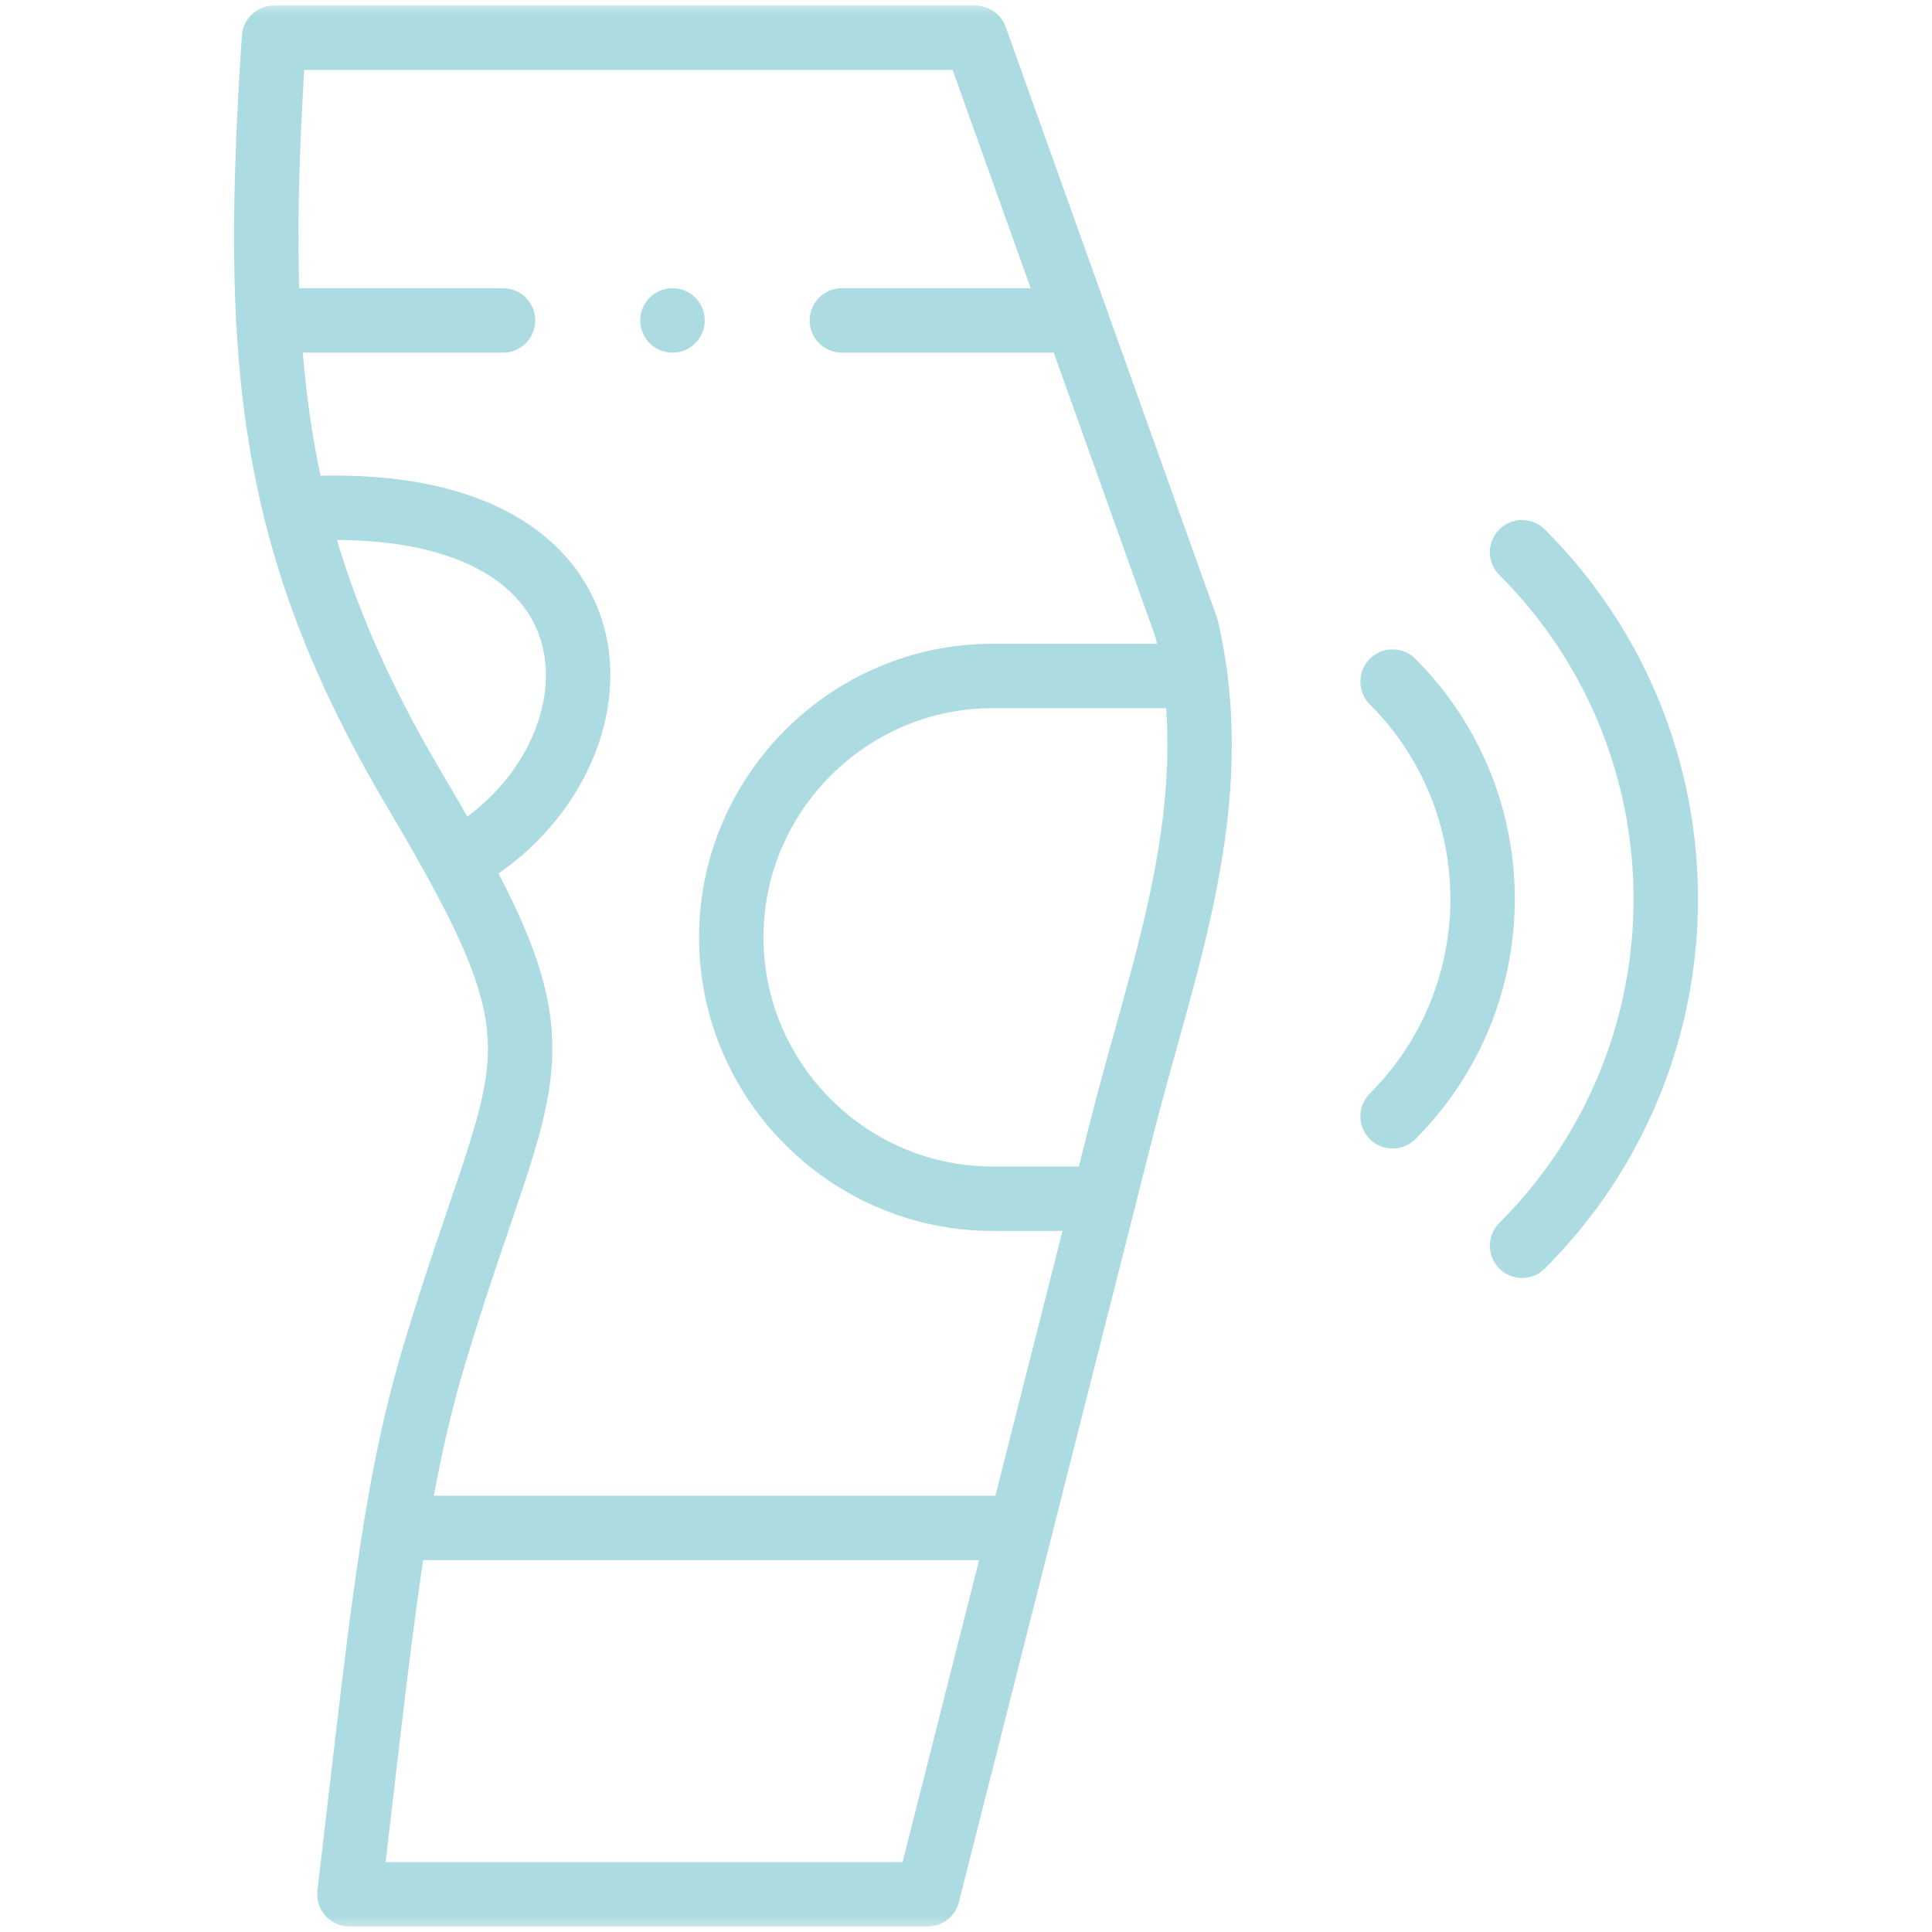 <?xml version="1.0" encoding="UTF-8"?>
<svg xmlns="http://www.w3.org/2000/svg" width="60" height="60" viewBox="0 0 60 60" fill="none">
  <mask id="mask0_11837_2231" style="mask-type:luminance" maskUnits="userSpaceOnUse" x="0" y="0" width="60" height="60">
    <path d="M59 59V1H1V59H59Z" fill="white" stroke="white" stroke-width="2"></path>
  </mask>
  <g mask="url(#mask0_11837_2231)">
    <path d="M8.51 1.172H30.29L36.85 19.515C38.113 24.976 36.133 29.919 34.847 34.998L28.809 58.828H10.851C11.855 50.324 12.23 46.265 13.492 42.06C16.316 32.653 17.927 33.048 12.904 24.584C8.304 16.831 7.849 11.127 8.51 1.172Z" stroke="#ACDBE1" stroke-width="2" stroke-miterlimit="10" stroke-linecap="round" stroke-linejoin="round"></path>
    <path d="M15.622 9.951H8.334M33.432 9.951H26.145" stroke="#ACDBE1" stroke-width="2" stroke-miterlimit="10" stroke-linecap="round" stroke-linejoin="round"></path>
    <path d="M12.286 47.451H31.692" stroke="#ACDBE1" stroke-width="2" stroke-miterlimit="10" stroke-linecap="round" stroke-linejoin="round"></path>
    <path d="M34.283 37.227H30.825C26.36 37.227 22.71 33.576 22.71 29.111C22.71 24.647 26.36 20.993 30.825 20.993H37.119" stroke="#ACDBE1" stroke-width="2" stroke-miterlimit="10" stroke-linecap="round" stroke-linejoin="round"></path>
    <path d="M9.167 15.808C20.222 15.108 19.59 23.88 14.156 26.764" stroke="#ACDBE1" stroke-width="2" stroke-miterlimit="10" stroke-linecap="round" stroke-linejoin="round"></path>
    <path d="M47.27 38.688C53.22 32.742 53.22 23.095 47.27 17.149" stroke="#ACDBE1" stroke-width="2" stroke-miterlimit="10" stroke-linecap="round" stroke-linejoin="round"></path>
    <path d="M43.248 34.668C46.975 30.941 46.975 24.895 43.248 21.168" stroke="#ACDBE1" stroke-width="2" stroke-miterlimit="10" stroke-linecap="round" stroke-linejoin="round"></path>
    <path d="M20.886 9.951H20.883" stroke="#ACDBE1" stroke-width="2" stroke-miterlimit="10" stroke-linecap="round" stroke-linejoin="round"></path>
  </g>
</svg>
